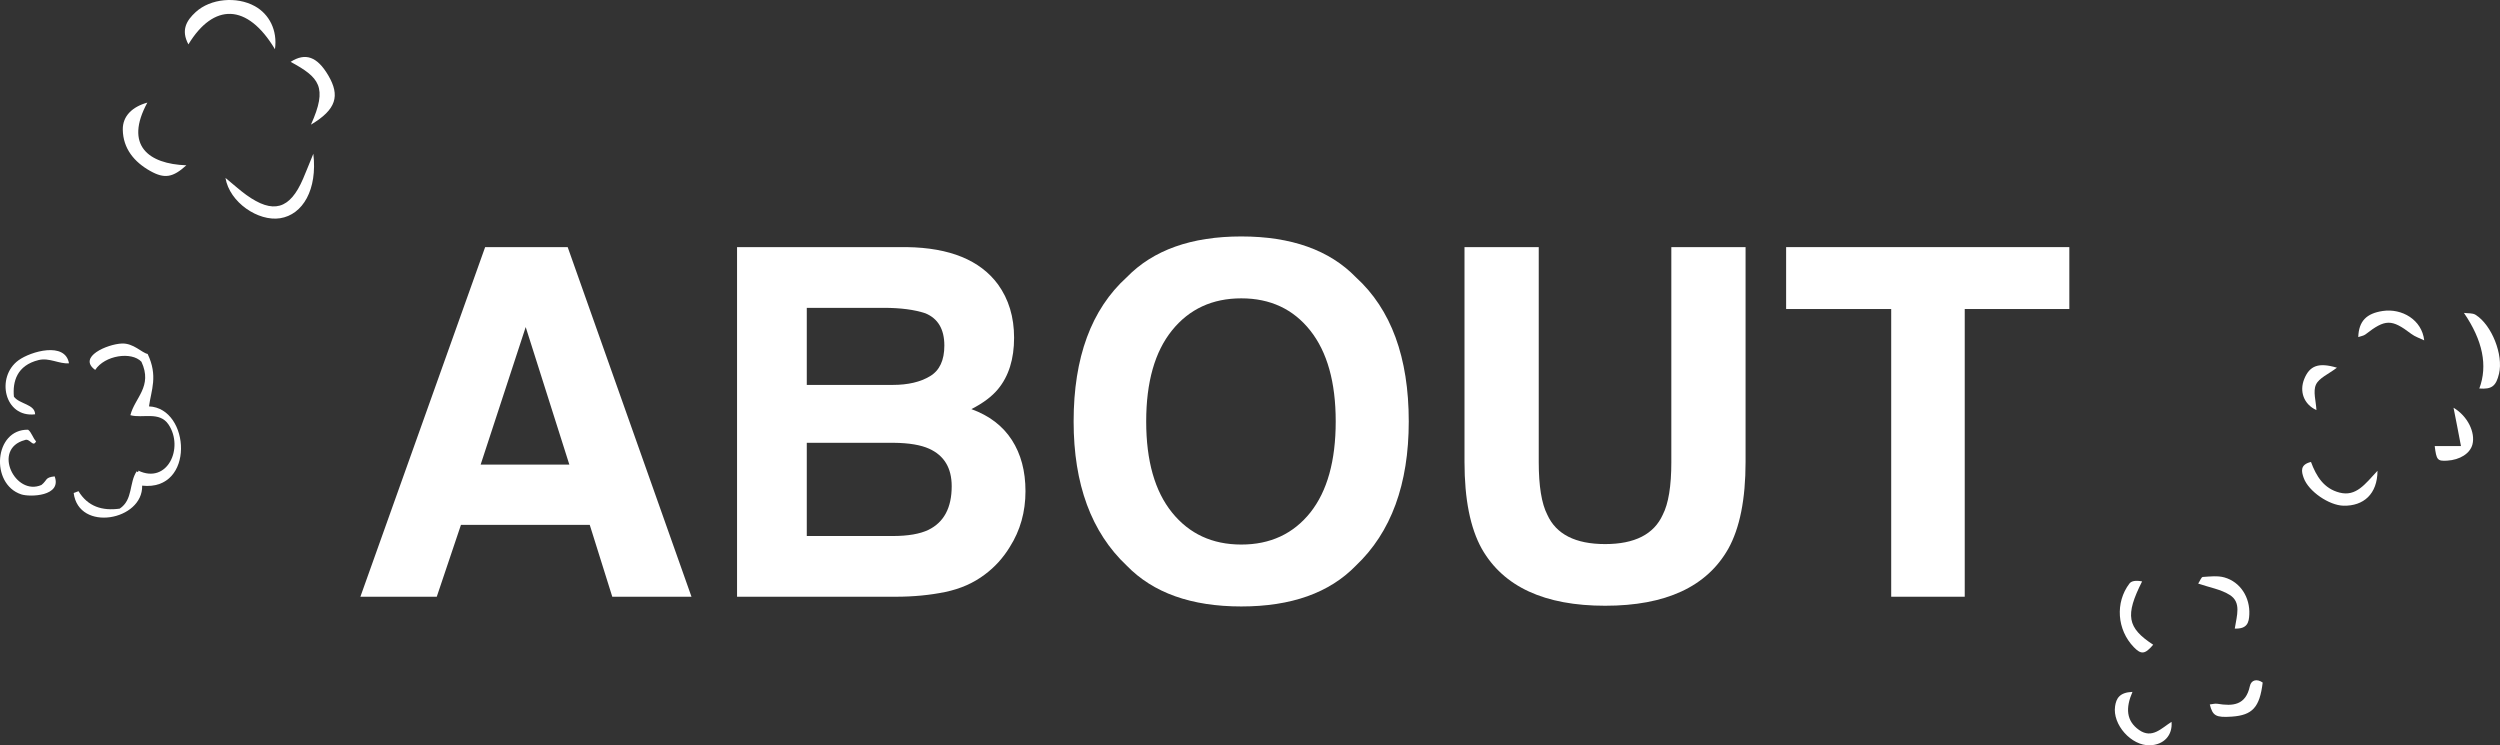 <?xml version="1.0" encoding="UTF-8"?><svg id="b" xmlns="http://www.w3.org/2000/svg" width="308.793" height="92.059" viewBox="0 0 308.793 92.059"><rect x="0" y="0" width="308.793" height="92.059" fill="#333333" stroke="none"/><defs><style>.d,.e{fill:#fff;}.e{fill-rule:evenodd;}</style></defs><g id="c"><path class="d" d="M72.844,64.83h-15.908l-2.988,8.877h-9.434l15.41-43.184h10.195l15.293,43.184h-9.785l-2.783-8.877ZM70.324,57.388l-5.391-16.992-5.566,16.992h10.957Z"/><path class="d" d="M110.608,73.707h-19.57V30.523h20.977c5.293.078,9.043,1.611,11.25,4.6,1.328,1.836,1.992,4.033,1.992,6.592,0,2.637-.664,4.756-1.992,6.357-.742.899-1.836,1.719-3.281,2.461,2.207.801,3.872,2.071,4.995,3.809,1.123,1.739,1.685,3.848,1.685,6.328,0,2.559-.645,4.854-1.934,6.885-.82,1.348-1.846,2.481-3.076,3.398-1.387,1.055-3.022,1.778-4.907,2.168-1.885.391-3.931.586-6.138.586ZM114.885,46.46c1.172-.703,1.758-1.963,1.758-3.779,0-2.011-.781-3.34-2.344-3.984-1.348-.449-3.066-.674-5.156-.674h-9.492v9.521h10.605c1.895,0,3.438-.361,4.629-1.084ZM110.403,54.693h-10.752v11.514h10.605c1.895,0,3.369-.254,4.424-.762,1.914-.938,2.871-2.734,2.871-5.391,0-2.246-.928-3.789-2.783-4.629-1.035-.469-2.49-.713-4.365-.732Z"/><path class="d" d="M153.323,74.908c-6.172,0-10.889-1.679-14.15-5.039-4.375-4.121-6.562-10.058-6.562-17.812,0-7.91,2.188-13.847,6.562-17.812,3.262-3.359,7.979-5.039,14.15-5.039s10.889,1.68,14.15,5.039c4.355,3.965,6.533,9.902,6.533,17.812,0,7.754-2.178,13.692-6.533,17.812-3.262,3.36-7.979,5.039-14.15,5.039ZM161.848,63.306c2.09-2.637,3.135-6.387,3.135-11.25,0-4.844-1.05-8.589-3.149-11.235-2.1-2.646-4.937-3.97-8.511-3.97s-6.426,1.318-8.555,3.955-3.193,6.387-3.193,11.25,1.064,8.613,3.193,11.25,4.98,3.955,8.555,3.955,6.416-1.318,8.525-3.955Z"/><path class="d" d="M206.438,57.066v-26.543h9.17v26.543c0,4.59-.713,8.164-2.139,10.723-2.656,4.688-7.725,7.031-15.205,7.031s-12.559-2.344-15.234-7.031c-1.426-2.558-2.139-6.133-2.139-10.723v-26.543h9.17v26.543c0,2.969.352,5.137,1.055,6.504,1.094,2.422,3.477,3.633,7.148,3.633,3.652,0,6.025-1.211,7.119-3.633.703-1.367,1.055-3.535,1.055-6.504Z"/><path class="d" d="M255.598,30.523v7.646h-12.92v35.537h-9.082v-35.537h-12.979v-7.646h34.98Z"/><path class="d" d="M293.662,58.15c-.011,2.88-1.726,4.368-4.2,4.313-1.778-.039-4.308-1.762-4.912-3.421-.288-.79-.488-1.653.896-1.985.648,1.757,1.583,3.293,3.535,3.788,2.047.519,3.137-1.043,4.681-2.695Z"/><path class="d" d="M304.337,38.649c.483.069,1.055-.004,1.434.232,2.013,1.253,3.453,4.958,2.904,7.268-.37,1.555-.899,1.954-2.438,1.839q1.592-4.232-1.9-9.339Z"/><path class="d" d="M299.432,42.041c-.539-.265-1.138-.45-1.607-.807-2.421-1.842-3.192-1.842-5.655.074-.222.172-.55.208-.885.327.067-1.968,1.007-2.922,3.021-3.223,2.369-.353,4.845,1.083,5.125,3.629Z"/><path class="d" d="M300.727,55.094c.983.002,1.976.003,3.245.005-.201-1.046-.335-1.752-.471-2.457-.129-.663-.261-1.325-.448-2.279,1.784,1.057,2.702,3.087,2.339,4.52-.283,1.121-1.537,1.925-3.145,2.017-1.177.068-1.309-.089-1.519-1.807Z"/><path class="d" d="M288.651,45.417c-1.046.797-2.209,1.264-2.59,2.091-.385.837.004,2.031.058,3.148-1.567-.723-2.128-2.311-1.503-3.851.668-1.643,1.768-2.067,4.034-1.388Z"/><path class="d" d="M33.964,6.084c-3.427-5.73-7.59-5.714-10.693-.603-.95-1.776-.226-2.956.901-3.99,1.826-1.675,5.067-1.969,7.308-.727,1.771.981,2.812,2.969,2.483,5.321Z"/><path class="d" d="M38.703,18.992c.518,4.419-1.296,7.529-4.11,7.965-2.686.417-6.237-1.944-6.744-4.982,1.067.876,1.786,1.534,2.572,2.1,3.317,2.39,5.387,1.795,7.012-1.99.352-.82.679-1.65,1.27-3.093Z"/><path class="d" d="M18.201,12.672c-2.873,5.289.14,7.581,4.817,7.746-1.659,1.504-2.687,1.701-4.474.694-1.976-1.113-3.341-2.763-3.378-5.097-.026-1.688,1.181-2.824,3.034-3.343Z"/><path class="d" d="M38.407,15.397c2.107-4.663,1.015-5.841-2.509-7.758,1.827-1.168,3.277-.65,4.641,1.66,1.492,2.527,1.004,4.228-2.132,6.098Z"/><path class="e" d="M6.752,58.84c-1.224.129-.884.47-1.634,1.062-3.242,1.425-6.114-4.446-2.072-5.539.65-.298,1.017.969,1.41.149-.376-.375-.573-1.146-.989-1.435-4.196-.077-4.712,6.705-.847,7.984,1.074.356,5.049.248,4.131-2.22Z"/><path class="e" d="M4.337,51.173c-.02-1.256-1.919-1.24-2.619-2.177-.176-1.866.372-3.86,3.044-4.521,1.329-.329,2.556.505,3.758.398-.462-2.695-4.709-1.478-6.23-.375-2.834,2.056-1.767,7.125,2.047,6.676Z"/><path class="e" d="M17.555,59.986c6.563.726,5.962-9.583.848-9.789.271-2.01,1.135-3.75-.167-6.477-.729-.147-1.744-1.348-3.188-1.289-1.782.074-5.506,1.661-3.29,3.261,1.176-1.805,4.481-2.309,5.711-1.009,1.422,3.056-.825,4.439-1.365,6.6,1.515.427,3.596-.526,4.721,1.166,1.91,2.875-.146,7.396-3.739,5.682.047.238-.157.184-.196.073-.968,1.419-.44,3.521-2.106,4.622-2.161.299-3.932-.255-5.09-2.156-.199.074-.397.148-.595.223.615,4.864,8.577,3.405,8.458-.908Z"/><path class="d" d="M263.397,85.459c-.868,1.998-.775,3.591.819,4.708,1.605,1.124,2.76-.225,4.007-1.006.144,1.678-.969,2.842-2.671,2.896-2.297.073-4.649-2.559-4.301-4.836.146-.956.543-1.696,2.145-1.762Z"/><path class="d" d="M264.588,71.812c-2.12,4.199-1.854,5.718,1.37,7.823-1.01,1.187-1.482,1.245-2.397.298-2.082-2.154-2.314-5.514-.541-7.854q.372-.491,1.569-.266Z"/><path class="d" d="M276.033,77.64c.257-1.639.826-3.237-.615-4.152-1.095-.695-2.488-.919-3.903-1.406.237-.357.389-.808.568-.819.888-.056,1.835-.178,2.667.058,1.984.563,3.18,2.471,3.079,4.588-.046.958-.237,1.795-1.796,1.73Z"/><path class="d" d="M272.949,87.012c.325-.033.645-.133.941-.084,1.908.316,3.501.195,4.006-2.178.164-.769.873-.944,1.585-.444-.369,3.059-1.261,4.038-3.832,4.21-1.937.13-2.346-.083-2.701-1.504Z"/></g></svg>